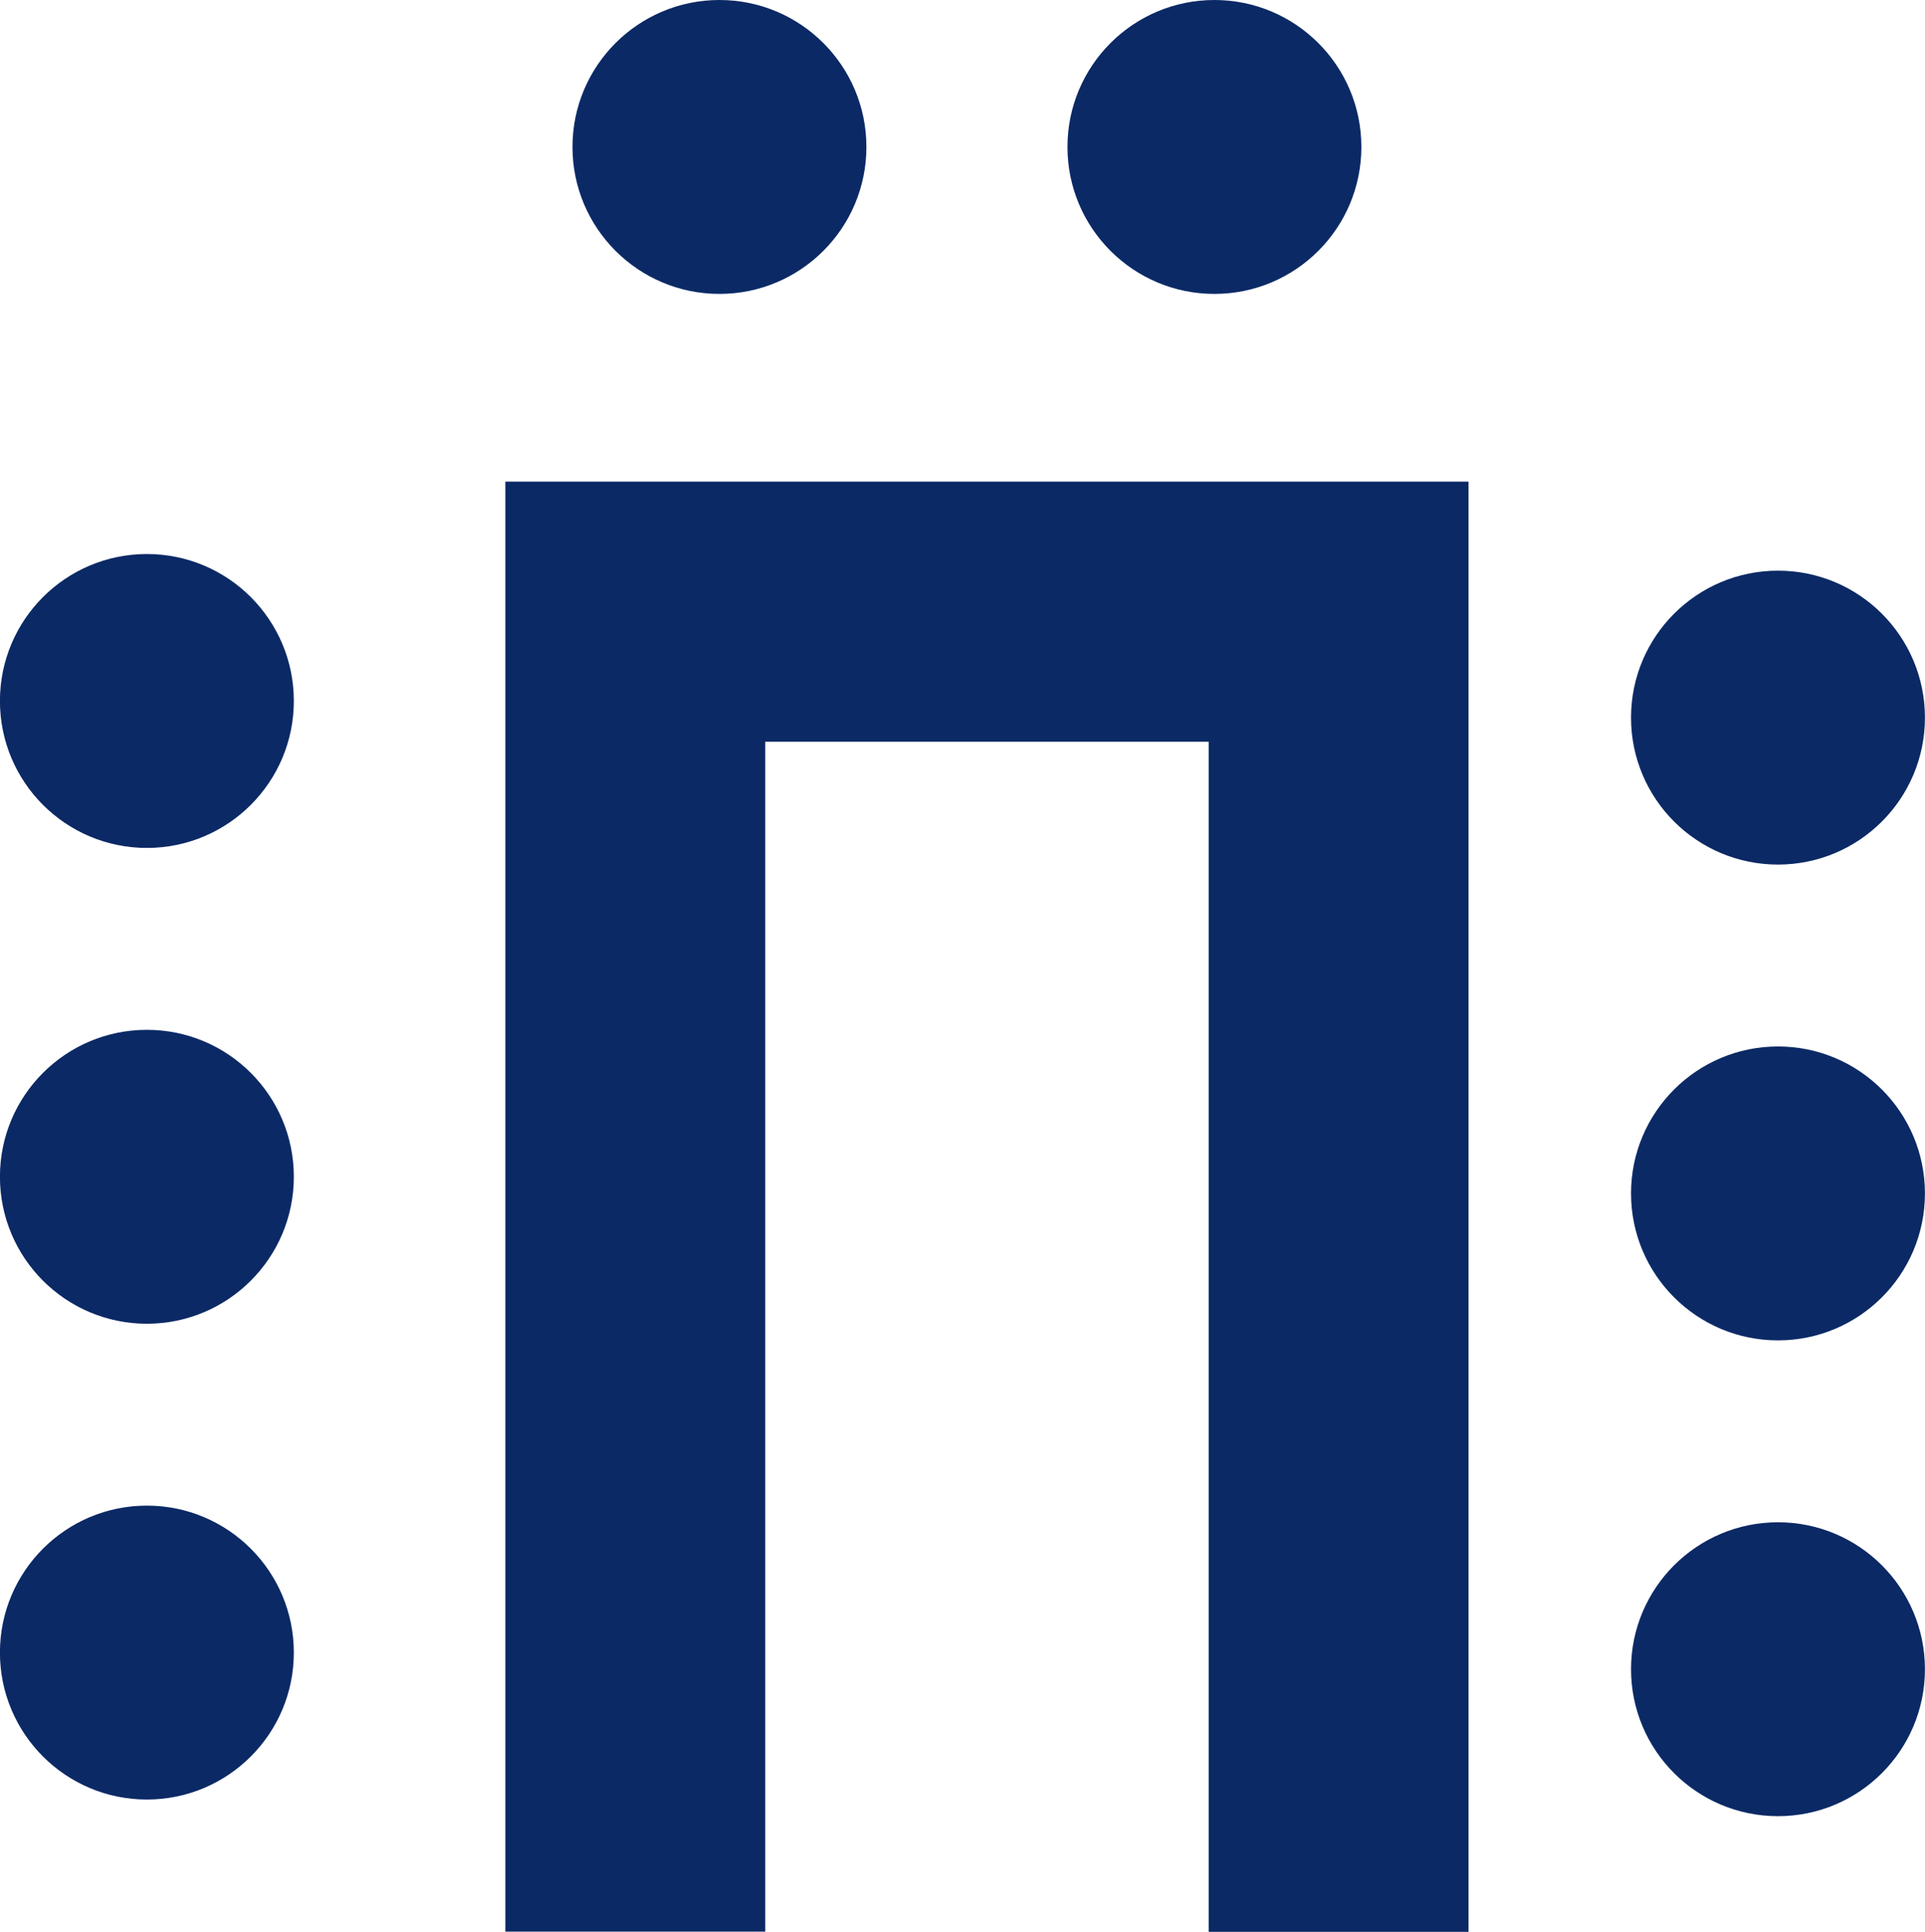 <svg xmlns="http://www.w3.org/2000/svg" width="30.195" height="30.302" viewBox="0 0 30.195 30.302">
  <g id="iconUSHAPE" transform="translate(-224.41 -1223)">
    <g id="Group_134" data-name="Group 134" transform="translate(2.737 1.554)">
      <g id="Group_126" data-name="Group 126">
        <circle id="Ellipse_54" data-name="Ellipse 54" cx="2.305" cy="2.305" r="2.305" transform="translate(221.672 1230.136)" fill="#0b2965"/>
      </g>
      <g id="Group_127" data-name="Group 127">
        <circle id="Ellipse_55" data-name="Ellipse 55" cx="2.305" cy="2.305" r="2.305" transform="translate(221.672 1237.599)" fill="#0b2965"/>
      </g>
      <g id="Group_128" data-name="Group 128">
        <circle id="Ellipse_56" data-name="Ellipse 56" cx="2.305" cy="2.305" r="2.305" transform="translate(221.672 1245.062)" fill="#0b2965"/>
      </g>
      <g id="Group_129" data-name="Group 129">
        <circle id="Ellipse_57" data-name="Ellipse 57" cx="2.305" cy="2.305" r="2.305" transform="translate(247.257 1230.397)" fill="#0b2965"/>
      </g>
      <g id="Group_130" data-name="Group 130">
        <circle id="Ellipse_58" data-name="Ellipse 58" cx="2.305" cy="2.305" r="2.305" transform="translate(247.257 1237.86)" fill="#0b2965"/>
      </g>
      <g id="Group_131" data-name="Group 131">
        <circle id="Ellipse_59" data-name="Ellipse 59" cx="2.305" cy="2.305" r="2.305" transform="translate(247.257 1245.323)" fill="#0b2965"/>
      </g>
      <g id="Group_132" data-name="Group 132">
        <circle id="Ellipse_60" data-name="Ellipse 60" cx="2.305" cy="2.305" r="2.305" transform="translate(230.653 1221.446)" fill="#0b2965"/>
      </g>
      <g id="Group_133" data-name="Group 133">
        <circle id="Ellipse_61" data-name="Ellipse 61" cx="2.305" cy="2.305" r="2.305" transform="translate(238.417 1221.446)" fill="#0b2965"/>
      </g>
      <path id="Path_46" data-name="Path 46" d="M229.6,1229v22.744h4.076V1233.08h6.956v18.667h4.076V1229Z" fill="#0b2965"/>
    </g>
  </g>
</svg>
